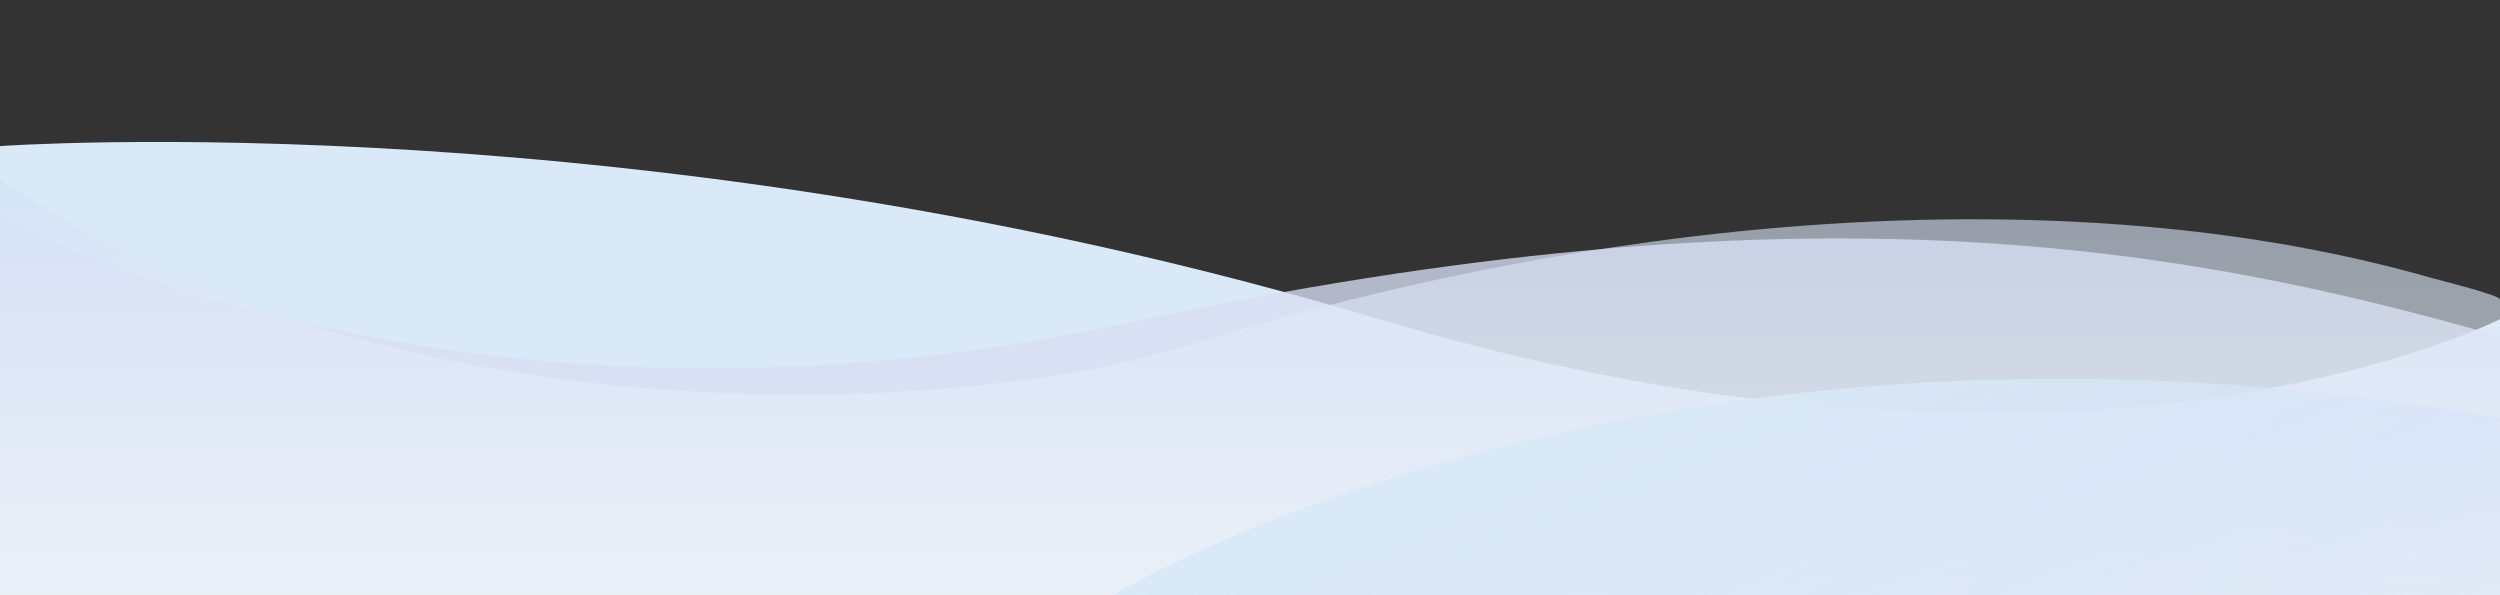 <?xml version="1.0" encoding="utf-8"?>
<!-- Generator: Adobe Illustrator 22.0.1, SVG Export Plug-In . SVG Version: 6.00 Build 0)  -->
<svg version="1.1" id="Layer_1" xmlns="http://www.w3.org/2000/svg" xmlns:xlink="http://www.w3.org/1999/xlink" x="0px" y="0px"
	 viewBox="0 0 1920 457" style="enable-background:new 0 0 1920 457;" xml:space="preserve">
<rect x="0" y="0" width="1920" height="457" fill="#333333" stroke="none"/>
<style type="text/css">
	.st0{fill:#D9E9F7;}
	.st1{opacity:0.77;fill:#D9DFF4;}
	.st2{opacity:0.61;fill:url(#SVGID_1_);}
	.st3{fill:url(#SVGID_2_);}
</style>
<path class="st0" d="M0,112.2c0,0,497-35.8,1059,132.9c543.5,163.1,861,0,861,0v212H0V112.2z"/>
<path class="st1" d="M0,165.9c0,0,346,194.1,866,82.1s811-59.2,1054,10.4V457H0V165.9z"/>
<linearGradient id="SVGID_1_" gradientUnits="userSpaceOnUse" x1="960" y1="457" x2="960" y2="136.068">
	<stop  offset="0" style="stop-color:#F7FBFA"/>
	<stop  offset="1" style="stop-color:#D3E1F7"/>
</linearGradient>
<path class="st2" d="M0,136.1c0,4.5,20.3,14.3,25.4,17.6c23.3,15,49,29.1,76.3,42.3c84.7,41,186.9,73.5,300,91
	c95.6,14.8,198.1,19.5,297.5,13.3c49.7-3.1,98.8-8.9,145.5-17.9c47.8-9.2,87.3-23.5,131.5-36c25.8-7.3,52-14.1,78.7-20.5
	c68.5-16.5,139.7-30.2,213.1-40.2c179-24.5,372.5-25.5,543.7,13.5c19.1,4.3,37.7,9.1,55.9,14.3c6.9,2,52.5,13.1,52.5,16.6
	c0,0,0,226.9,0,226.9H0C0,457,0,136.2,0,136.1z"/>
<linearGradient id="SVGID_2_" gradientUnits="userSpaceOnUse" x1="1471.699" y1="620.168" x2="1342.743" y2="265.865">
	<stop  offset="0" style="stop-color:#D3E1F7;stop-opacity:0.4"/>
	<stop  offset="1" style="stop-color:#D9E9F7"/>
</linearGradient>
<path class="st3" d="M855,457c0,0,408-250.3,1065-136.3V457H855z"/>
</svg>

